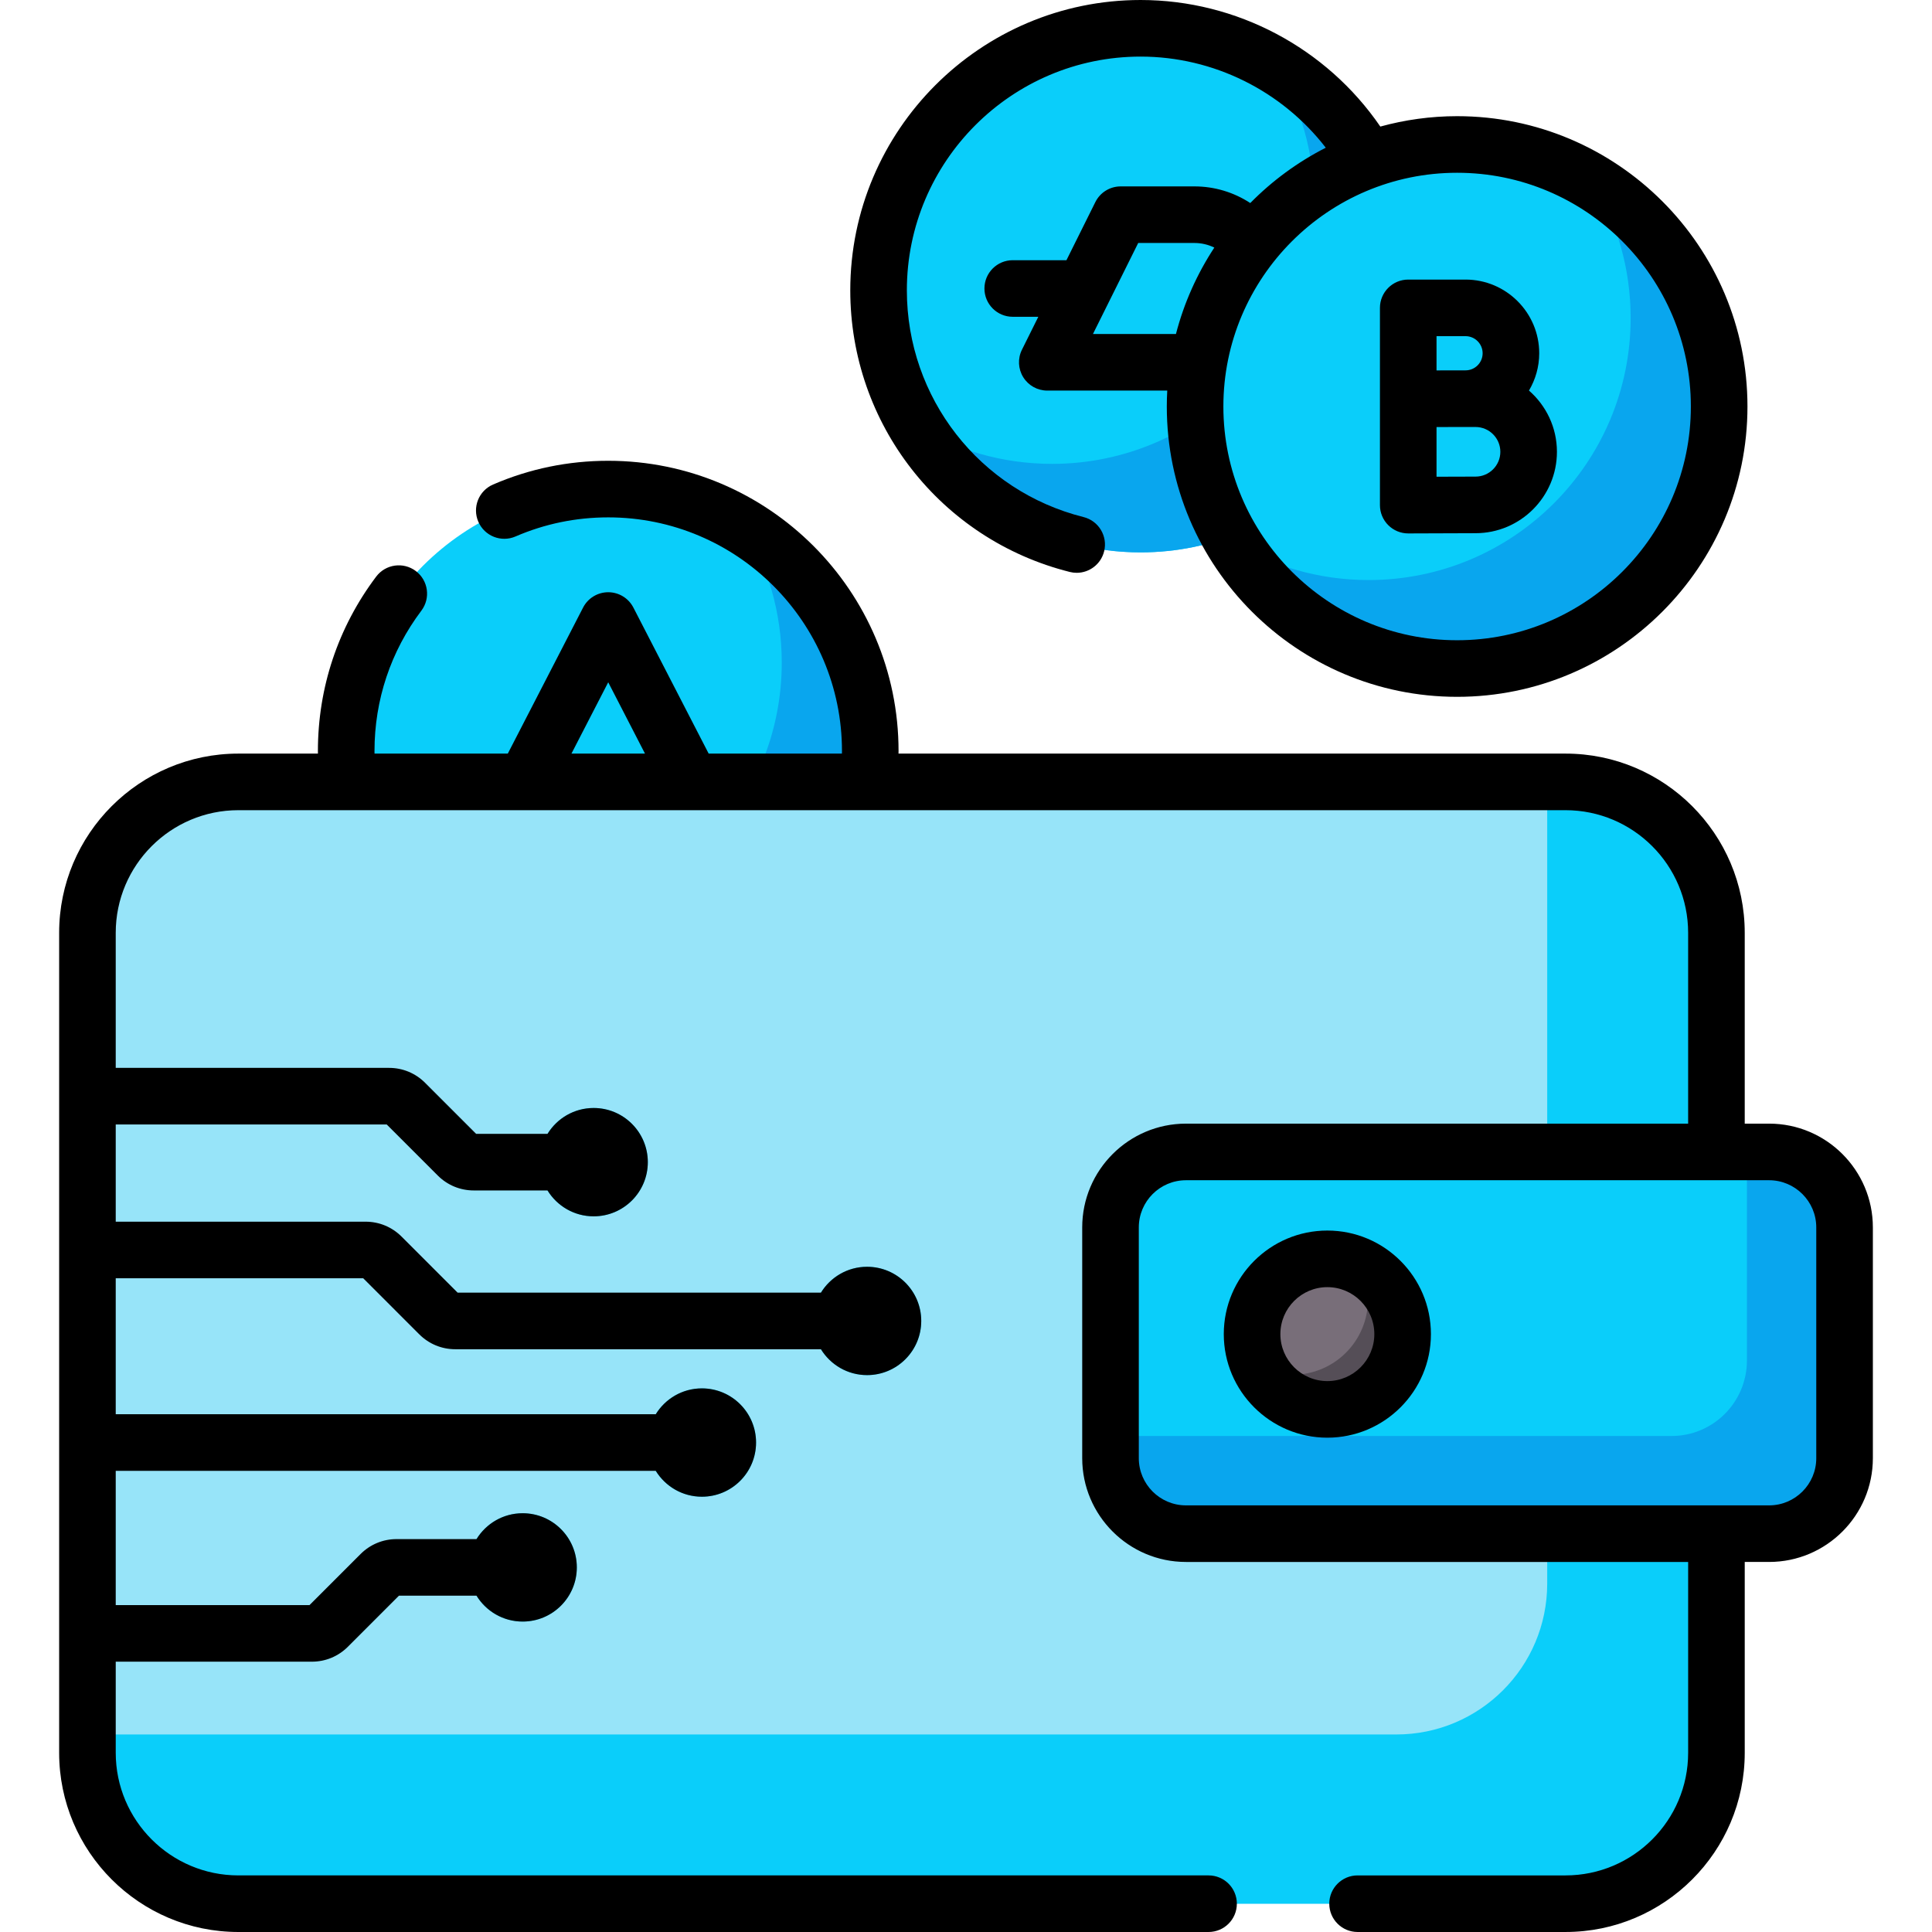 <svg id="Capa_1" enable-background="new 0 0 512 512" height="512" viewBox="0 0 512 512" width="512" xmlns="http://www.w3.org/2000/svg"><g><g><g><circle cx="161.186" cy="199.051" fill="#0acefa" r="69.442"/></g><g><path d="m197.149 139.636c6.363 10.49 10.026 22.798 10.026 35.963 0 38.352-31.09 69.442-69.442 69.442-13.164 0-25.473-3.664-35.963-10.026 12.173 20.069 34.228 33.479 59.415 33.479 38.352 0 69.442-31.09 69.442-69.442.001-25.188-13.409-47.242-33.478-59.416z" fill="#09a6ee"/></g></g><g><path d="m414.874 504.501h-351.703c-22.091 0-40-17.909-40-40v-217.292c0-22.091 17.909-40 40-40h351.703c22.091 0 40 17.909 40 40v217.292c0 22.092-17.909 40-40 40z" fill="#97e4f9"/></g><g><path d="m414.882 207.209h-4.855v212.453c0 22.087-17.905 39.992-39.992 39.992h-346.864v4.855c0 22.087 17.905 39.992 39.992 39.992h351.719c22.087 0 39.992-17.905 39.992-39.992v-217.308c0-22.087-17.905-39.992-39.992-39.992z" fill="#0acefa"/></g><g><path d="m468.828 406.437h-154.531c-11.046 0-20-8.954-20-20v-61.162c0-11.046 8.954-20 20-20h154.531c11.046 0 20 8.954 20 20v61.162c0 11.045-8.954 20-20 20z" fill="#0acefa"/></g><g><path d="m468.832 305.274h-5.882v55.289c0 11.043-8.953 19.996-19.996 19.996h-148.657v5.882c0 11.043 8.953 19.996 19.996 19.996h154.539c11.043 0 19.996-8.953 19.996-19.996v-61.171c0-11.043-8.952-19.996-19.996-19.996z" fill="#09a6ee"/></g><g><circle cx="351.763" cy="353.556" fill="#786e79" r="19.949"/></g><g><path d="m360.511 335.626c1.291 2.642 2.018 5.61 2.018 8.748 0 11.017-8.931 19.949-19.949 19.949-3.139 0-6.107-.727-8.748-2.018 3.242 6.631 10.052 11.2 17.93 11.2 11.017 0 19.949-8.931 19.949-19.949 0-7.879-4.569-14.688-11.2-17.93z" fill="#554e57"/></g><g><g><circle cx="138.508" cy="415.378" fill="#0acefa" r="14.355"/></g><g><circle cx="157.324" cy="307.985" fill="#0acefa" r="14.355"/></g><g><circle cx="186.009" cy="382.291" fill="#0acefa" r="14.355"/></g><g><circle cx="229.784" cy="350.065" fill="#0acefa" r="14.355"/></g></g><g><g><circle cx="302.27" cy="76.94" fill="#0acefa" r="69.442"/></g><g><path d="m338.232 17.525c6.363 10.49 10.026 22.798 10.026 35.963 0 38.352-31.09 69.442-69.442 69.442-13.164 0-25.473-3.664-35.963-10.026 12.173 20.069 34.228 33.479 59.415 33.479 38.352 0 69.442-31.09 69.442-69.442.001-25.188-13.409-47.243-33.478-59.416z" fill="#09a6ee"/></g></g><g><g><circle cx="386.151" cy="107.728" fill="#0acefa" r="69.442"/></g><g><path d="m422.114 48.313c6.363 10.49 10.026 22.798 10.026 35.963 0 38.352-31.09 69.442-69.442 69.442-13.164 0-25.473-3.664-35.963-10.026 12.173 20.069 34.228 33.479 59.415 33.479 38.352 0 69.442-31.09 69.442-69.442.001-25.188-13.409-47.243-33.478-59.416z" fill="#09a6ee"/></g></g><g><path d="m468.832 297.776h-6.46v-50.574c0-26.186-21.304-47.49-47.491-47.49h-176.77c.002-.22.016-.44.016-.66 0-42.425-34.515-76.94-76.94-76.94-10.599 0-20.868 2.118-30.522 6.294-3.801 1.644-5.55 6.058-3.905 9.859 1.644 3.801 6.059 5.551 9.859 3.905 7.764-3.358 16.029-5.061 24.568-5.061 34.156 0 61.943 27.787 61.943 61.943 0 .219-.013.44-.015.66h-35.312l-19.951-38.701c-1.286-2.495-3.858-4.063-6.665-4.063s-5.379 1.568-6.665 4.063l-19.951 38.701h-35.316c-.002-.22-.011-.44-.011-.66 0-13.556 4.297-26.427 12.426-37.222 2.491-3.308 1.829-8.01-1.479-10.501-3.309-2.492-8.01-1.829-10.501 1.479-10.103 13.416-15.443 29.407-15.443 46.244 0 .219.009.44.011.66h-21.094c-26.186 0-47.49 21.304-47.49 47.49v217.308c0 26.186 21.304 47.49 47.49 47.49h257.116c4.142 0 7.499-3.357 7.499-7.499s-3.357-7.499-7.499-7.499h-257.116c-17.917 0-32.493-14.577-32.493-32.493v-24.145h51.974c3.604 0 6.993-1.404 9.544-3.953l13.535-13.535h20.561c2.526 4.108 7.048 6.857 12.224 6.857 7.928 0 14.355-6.427 14.355-14.355s-6.427-14.355-14.355-14.355c-5.176 0-9.699 2.749-12.224 6.857h-21.181c-3.606 0-6.996 1.405-9.544 3.953l-13.535 13.535h-51.355v-35.578h143.115c2.526 4.108 7.048 6.857 12.224 6.857 7.928 0 14.355-6.427 14.355-14.355s-6.427-14.355-14.355-14.355c-5.176 0-9.698 2.749-12.224 6.856h-143.115v-36.036h65.588l14.854 14.855c2.55 2.548 5.939 3.952 9.543 3.952h96.905c2.526 4.108 7.048 6.857 12.224 6.857 7.928 0 14.355-6.427 14.355-14.355s-6.427-14.355-14.355-14.355c-5.176 0-9.698 2.749-12.224 6.857h-96.284l-14.853-14.853c-2.549-2.549-5.939-3.953-9.544-3.953h-66.209v-25.764h71.814l13.534 13.534c2.549 2.55 5.939 3.954 9.545 3.954h19.537c2.526 4.108 7.048 6.857 12.224 6.857 7.928 0 14.355-6.427 14.355-14.355s-6.427-14.355-14.355-14.355c-5.176 0-9.698 2.749-12.224 6.857h-18.915l-13.534-13.534c-2.549-2.55-5.939-3.954-9.545-3.954h-72.436v-35.797c0-17.917 14.577-32.493 32.493-32.493h351.719c17.917 0 32.493 14.577 32.493 32.493v50.574h-133.082c-15.16 0-27.494 12.334-27.494 27.494v61.17c0 15.161 12.334 27.495 27.494 27.495h133.083v50.574c0 17.917-14.576 32.493-32.493 32.493h-55.113c-4.142 0-7.499 3.357-7.499 7.499s3.357 7.496 7.499 7.496h55.112c26.186 0 47.491-21.304 47.491-47.49v-50.574h6.46c15.16 0 27.495-12.334 27.495-27.495v-61.17c-.001-15.161-12.336-27.495-27.496-27.495zm-307.646-116.965 9.743 18.9h-19.486zm320.144 205.63c0 6.891-5.606 12.497-12.497 12.497h-154.54c-6.891 0-12.497-5.606-12.497-12.497v-61.17c0-6.891 5.606-12.497 12.497-12.497h154.539c6.891 0 12.497 5.606 12.497 12.497v61.17z"/><path d="m351.762 326.109c-15.134 0-27.447 12.313-27.447 27.447s12.313 27.447 27.447 27.447c15.135 0 27.448-12.313 27.448-27.447s-12.313-27.447-27.448-27.447zm0 39.897c-6.865 0-12.45-5.585-12.45-12.45s5.585-12.45 12.45-12.45 12.451 5.585 12.451 12.45-5.586 12.45-12.451 12.45z"/><path d="m283.504 151.574c.612.153 1.225.227 1.83.227 3.358 0 6.414-2.272 7.267-5.677 1.008-4.017-1.432-8.09-5.449-9.097-27.571-6.912-46.826-31.621-46.826-60.087 0-34.156 27.787-61.943 61.944-61.943 19.299 0 37.433 9.081 49.074 24.149-7.447 3.795-14.201 8.758-20.009 14.661-4.372-2.862-9.49-4.41-14.799-4.41h-19.546c-2.846 0-5.447 1.611-6.714 4.16l-7.657 15.399h-14.237c-4.142 0-7.499 3.357-7.499 7.498s3.357 7.498 7.499 7.498h6.781l-4.337 8.723c-1.156 2.324-1.027 5.081.341 7.288 1.367 2.207 3.778 3.549 6.374 3.549h31.792c-.076 1.396-.12 2.801-.12 4.215 0 42.425 34.516 76.94 76.941 76.94s76.94-34.515 76.94-76.94-34.515-76.94-76.94-76.94c-7.047 0-13.867.971-20.355 2.754-14.265-20.825-38.078-33.541-63.529-33.541-42.425 0-76.941 34.515-76.941 76.94 0 35.356 23.923 66.047 58.175 74.634zm6.139-63.059 11.993-24.122h14.9c1.85 0 3.646.425 5.274 1.218-4.56 6.942-8.041 14.652-10.17 22.904zm158.451 19.213c0 34.156-27.787 61.943-61.943 61.943s-61.944-27.787-61.944-61.943 27.787-61.943 61.944-61.943c34.156 0 61.943 27.787 61.943 61.943z"/><path d="m373.196 141.365h.033c.002 0 13.958-.062 17.804-.062 11.894 0 21.57-9.676 21.57-21.57 0-6.473-2.88-12.274-7.409-16.231 1.714-2.903 2.715-6.275 2.715-9.883 0-10.768-8.76-19.528-19.527-19.528h-15.185c-4.142 0-7.499 3.357-7.499 7.498v52.278c0 1.995.795 3.907 2.208 5.314 1.405 1.399 3.307 2.184 5.29 2.184zm17.838-15.059c-1.923 0-6.365.016-10.339.031v-13.169l10.339-.008c3.624 0 6.573 2.949 6.573 6.573-.001 3.625-2.949 6.573-6.573 6.573zm-2.652-37.218c2.499 0 4.53 2.032 4.53 4.531 0 2.498-2.032 4.53-4.53 4.53-1.123 0-7.687.014-7.687.014v-9.075z"/></g></g></svg>